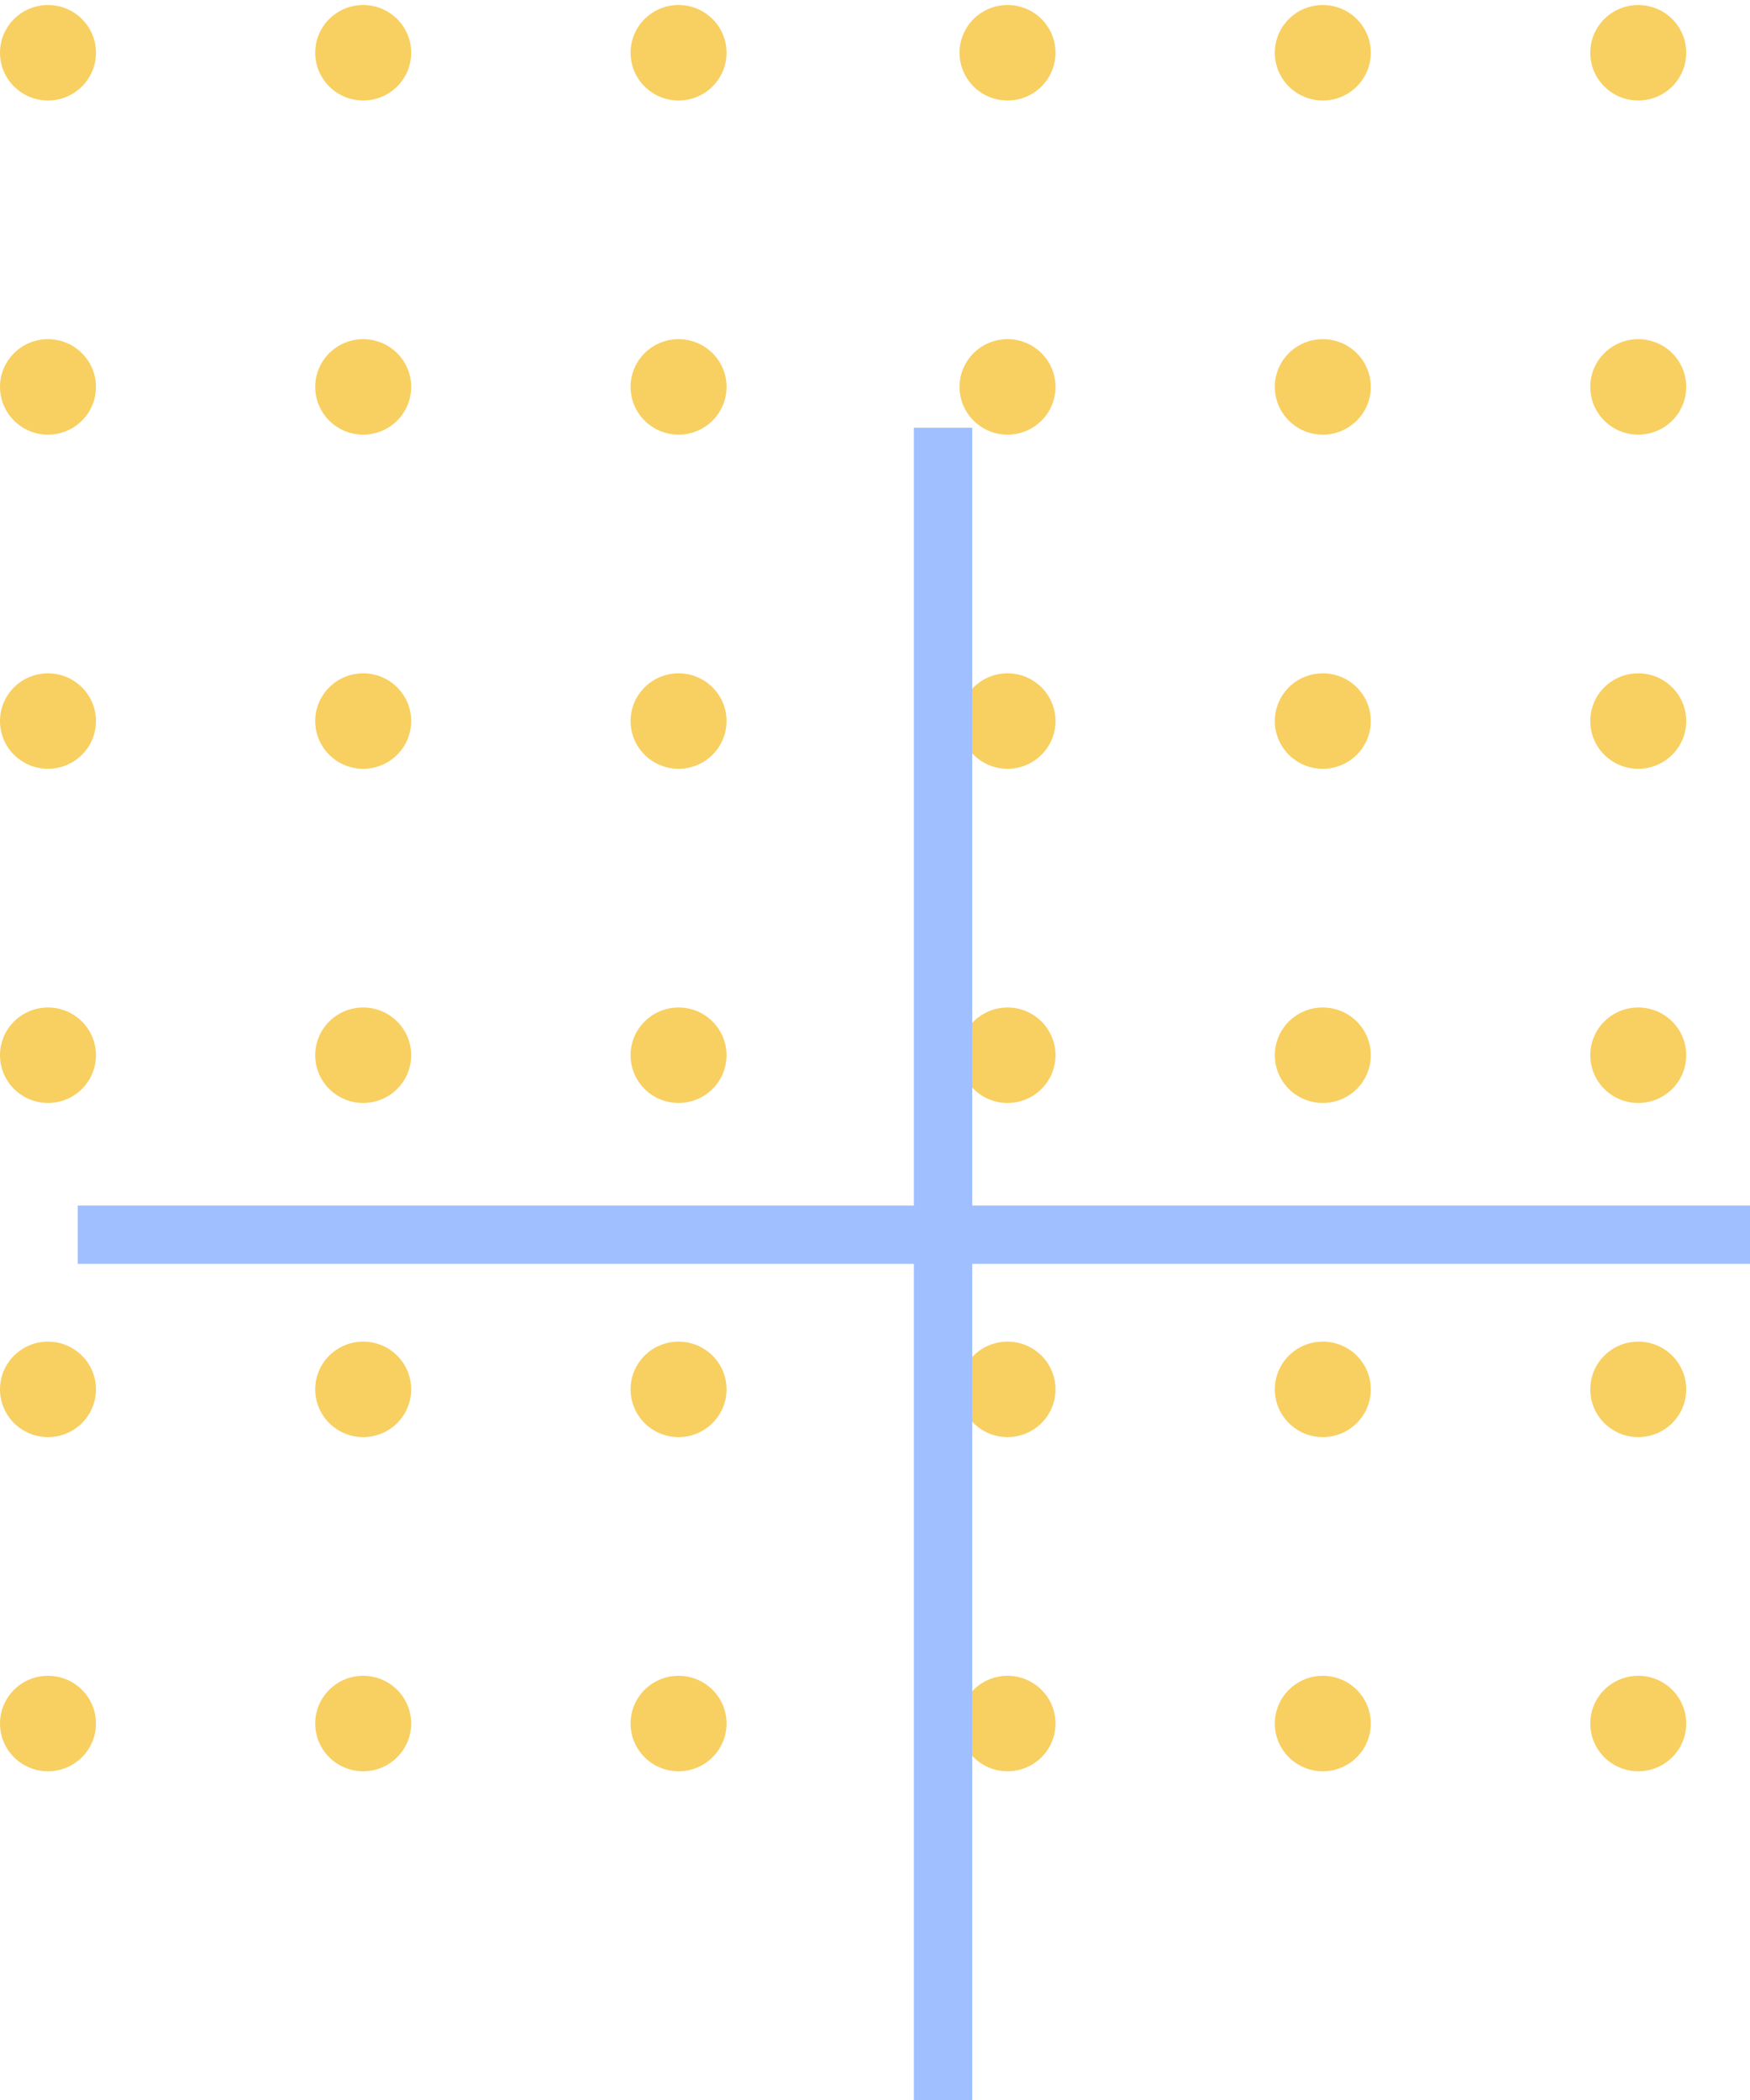 <svg xmlns="http://www.w3.org/2000/svg" fill="none" viewBox="0 0 90 108" height="108" width="90">
<path fill="#F8CF61" d="M84.253 91.094C82.89 91.094 81.785 89.995 81.785 88.639C81.785 87.283 82.89 86.184 84.253 86.184C85.615 86.184 86.72 87.283 86.72 88.639C86.72 89.995 85.615 91.094 84.253 91.094Z" clip-rule="evenodd" fill-rule="evenodd"></path>
<path fill="#F8CF61" d="M84.253 73.908C82.89 73.908 81.785 72.809 81.785 71.453C81.785 70.097 82.89 68.998 84.253 68.998C85.615 68.998 86.72 70.097 86.72 71.453C86.72 72.809 85.615 73.908 84.253 73.908Z" clip-rule="evenodd" fill-rule="evenodd"></path>
<path fill="#F8CF61" d="M84.253 56.724C82.89 56.724 81.785 55.625 81.785 54.269C81.785 52.913 82.89 51.814 84.253 51.814C85.615 51.814 86.72 52.913 86.72 54.269C86.72 55.625 85.615 56.724 84.253 56.724Z" clip-rule="evenodd" fill-rule="evenodd"></path>
<path fill="#F8CF61" d="M84.253 39.538C82.89 39.538 81.785 38.439 81.785 37.083C81.785 35.728 82.89 34.628 84.253 34.628C85.615 34.628 86.72 35.728 86.72 37.083C86.72 38.439 85.615 39.538 84.253 39.538Z" clip-rule="evenodd" fill-rule="evenodd"></path>
<path fill="#F8CF61" d="M84.253 22.353C82.89 22.353 81.785 21.254 81.785 19.898C81.785 18.542 82.89 17.443 84.253 17.443C85.615 17.443 86.72 18.542 86.72 19.898C86.72 21.254 85.615 22.353 84.253 22.353Z" clip-rule="evenodd" fill-rule="evenodd"></path>
<path fill="#F8CF61" d="M84.253 5.168C82.89 5.168 81.785 4.069 81.785 2.713C81.785 1.357 82.89 0.258 84.253 0.258C85.615 0.258 86.72 1.357 86.72 2.713C86.72 4.069 85.615 5.168 84.253 5.168Z" clip-rule="evenodd" fill-rule="evenodd"></path>
<path fill="#F8CF61" d="M68.03 91.094C66.667 91.094 65.562 89.995 65.562 88.639C65.562 87.283 66.667 86.184 68.03 86.184C69.393 86.184 70.498 87.283 70.498 88.639C70.498 89.995 69.393 91.094 68.03 91.094Z" clip-rule="evenodd" fill-rule="evenodd"></path>
<path fill="#F8CF61" d="M68.03 73.908C66.667 73.908 65.562 72.809 65.562 71.453C65.562 70.097 66.667 68.998 68.03 68.998C69.393 68.998 70.498 70.097 70.498 71.453C70.498 72.809 69.393 73.908 68.03 73.908Z" clip-rule="evenodd" fill-rule="evenodd"></path>
<path fill="#F8CF61" d="M68.03 56.724C66.667 56.724 65.562 55.625 65.562 54.269C65.562 52.913 66.667 51.814 68.03 51.814C69.393 51.814 70.498 52.913 70.498 54.269C70.498 55.625 69.393 56.724 68.03 56.724Z" clip-rule="evenodd" fill-rule="evenodd"></path>
<path fill="#F8CF61" d="M68.03 39.538C66.667 39.538 65.562 38.439 65.562 37.083C65.562 35.728 66.667 34.628 68.03 34.628C69.393 34.628 70.498 35.728 70.498 37.083C70.498 38.439 69.393 39.538 68.03 39.538Z" clip-rule="evenodd" fill-rule="evenodd"></path>
<path fill="#F8CF61" d="M68.03 22.353C66.667 22.353 65.562 21.254 65.562 19.898C65.562 18.542 66.667 17.443 68.03 17.443C69.393 17.443 70.498 18.542 70.498 19.898C70.498 21.254 69.393 22.353 68.03 22.353Z" clip-rule="evenodd" fill-rule="evenodd"></path>
<path fill="#F8CF61" d="M68.03 5.168C66.667 5.168 65.562 4.069 65.562 2.713C65.562 1.357 66.667 0.258 68.03 0.258C69.393 0.258 70.498 1.357 70.498 2.713C70.498 4.069 69.393 5.168 68.03 5.168Z" clip-rule="evenodd" fill-rule="evenodd"></path>
<path fill="#F8CF61" d="M51.815 91.094C50.452 91.094 49.348 89.995 49.348 88.639C49.348 87.283 50.452 86.184 51.815 86.184C53.178 86.184 54.283 87.283 54.283 88.639C54.283 89.995 53.178 91.094 51.815 91.094Z" clip-rule="evenodd" fill-rule="evenodd"></path>
<path fill="#F8CF61" d="M51.815 73.908C50.452 73.908 49.348 72.809 49.348 71.453C49.348 70.097 50.452 68.998 51.815 68.998C53.178 68.998 54.283 70.097 54.283 71.453C54.283 72.809 53.178 73.908 51.815 73.908Z" clip-rule="evenodd" fill-rule="evenodd"></path>
<path fill="#F8CF61" d="M51.815 56.724C50.452 56.724 49.348 55.625 49.348 54.269C49.348 52.913 50.452 51.814 51.815 51.814C53.178 51.814 54.283 52.913 54.283 54.269C54.283 55.625 53.178 56.724 51.815 56.724Z" clip-rule="evenodd" fill-rule="evenodd"></path>
<path fill="#F8CF61" d="M51.815 39.538C50.452 39.538 49.348 38.439 49.348 37.083C49.348 35.728 50.452 34.628 51.815 34.628C53.178 34.628 54.283 35.728 54.283 37.083C54.283 38.439 53.178 39.538 51.815 39.538Z" clip-rule="evenodd" fill-rule="evenodd"></path>
<path fill="#F8CF61" d="M51.815 22.353C50.452 22.353 49.348 21.254 49.348 19.898C49.348 18.542 50.452 17.443 51.815 17.443C53.178 17.443 54.283 18.542 54.283 19.898C54.283 21.254 53.178 22.353 51.815 22.353Z" clip-rule="evenodd" fill-rule="evenodd"></path>
<path fill="#F8CF61" d="M51.815 5.168C50.452 5.168 49.348 4.069 49.348 2.713C49.348 1.357 50.452 0.258 51.815 0.258C53.178 0.258 54.283 1.357 54.283 2.713C54.283 4.069 53.178 5.168 51.815 5.168Z" clip-rule="evenodd" fill-rule="evenodd"></path>
<path fill="#F8CF61" d="M34.897 91.094C33.534 91.094 32.43 89.995 32.43 88.639C32.43 87.283 33.534 86.184 34.897 86.184C36.26 86.184 37.365 87.283 37.365 88.639C37.365 89.995 36.26 91.094 34.897 91.094Z" clip-rule="evenodd" fill-rule="evenodd"></path>
<path fill="#F8CF61" d="M34.897 73.908C33.534 73.908 32.43 72.809 32.43 71.453C32.43 70.097 33.534 68.998 34.897 68.998C36.26 68.998 37.365 70.097 37.365 71.453C37.365 72.809 36.26 73.908 34.897 73.908Z" clip-rule="evenodd" fill-rule="evenodd"></path>
<path fill="#F8CF61" d="M34.897 56.724C33.534 56.724 32.43 55.625 32.43 54.269C32.43 52.913 33.534 51.814 34.897 51.814C36.26 51.814 37.365 52.913 37.365 54.269C37.365 55.625 36.26 56.724 34.897 56.724Z" clip-rule="evenodd" fill-rule="evenodd"></path>
<path fill="#F8CF61" d="M34.897 39.538C33.534 39.538 32.43 38.439 32.43 37.083C32.43 35.728 33.534 34.628 34.897 34.628C36.26 34.628 37.365 35.728 37.365 37.083C37.365 38.439 36.26 39.538 34.897 39.538Z" clip-rule="evenodd" fill-rule="evenodd"></path>
<path fill="#F8CF61" d="M34.897 22.353C33.534 22.353 32.43 21.254 32.43 19.898C32.43 18.542 33.534 17.443 34.897 17.443C36.26 17.443 37.365 18.542 37.365 19.898C37.365 21.254 36.26 22.353 34.897 22.353Z" clip-rule="evenodd" fill-rule="evenodd"></path>
<path fill="#F8CF61" d="M34.897 5.168C33.534 5.168 32.43 4.069 32.43 2.713C32.43 1.357 33.534 0.258 34.897 0.258C36.26 0.258 37.365 1.357 37.365 2.713C37.365 4.069 36.26 5.168 34.897 5.168Z" clip-rule="evenodd" fill-rule="evenodd"></path>
<path fill="#F8CF61" d="M18.678 91.094C17.316 91.094 16.211 89.995 16.211 88.639C16.211 87.283 17.316 86.184 18.678 86.184C20.041 86.184 21.146 87.283 21.146 88.639C21.146 89.995 20.041 91.094 18.678 91.094Z" clip-rule="evenodd" fill-rule="evenodd"></path>
<path fill="#F8CF61" d="M18.678 73.908C17.316 73.908 16.211 72.809 16.211 71.453C16.211 70.097 17.316 68.998 18.678 68.998C20.041 68.998 21.146 70.097 21.146 71.453C21.146 72.809 20.041 73.908 18.678 73.908Z" clip-rule="evenodd" fill-rule="evenodd"></path>
<path fill="#F8CF61" d="M18.678 56.724C17.316 56.724 16.211 55.625 16.211 54.269C16.211 52.913 17.316 51.814 18.678 51.814C20.041 51.814 21.146 52.913 21.146 54.269C21.146 55.625 20.041 56.724 18.678 56.724Z" clip-rule="evenodd" fill-rule="evenodd"></path>
<path fill="#F8CF61" d="M18.678 39.538C17.316 39.538 16.211 38.439 16.211 37.083C16.211 35.728 17.316 34.628 18.678 34.628C20.041 34.628 21.146 35.728 21.146 37.083C21.146 38.439 20.041 39.538 18.678 39.538Z" clip-rule="evenodd" fill-rule="evenodd"></path>
<path fill="#F8CF61" d="M18.678 22.353C17.316 22.353 16.211 21.254 16.211 19.898C16.211 18.542 17.316 17.443 18.678 17.443C20.041 17.443 21.146 18.542 21.146 19.898C21.146 21.254 20.041 22.353 18.678 22.353Z" clip-rule="evenodd" fill-rule="evenodd"></path>
<path fill="#F8CF61" d="M18.678 5.168C17.316 5.168 16.211 4.069 16.211 2.713C16.211 1.357 17.316 0.258 18.678 0.258C20.041 0.258 21.146 1.357 21.146 2.713C21.146 4.069 20.041 5.168 18.678 5.168Z" clip-rule="evenodd" fill-rule="evenodd"></path>
<path fill="#F8CF61" d="M2.468 91.094C1.105 91.094 0 89.995 0 88.639C0 87.283 1.105 86.184 2.468 86.184C3.83 86.184 4.935 87.283 4.935 88.639C4.935 89.995 3.83 91.094 2.468 91.094Z" clip-rule="evenodd" fill-rule="evenodd"></path>
<path fill="#F8CF61" d="M2.468 73.908C1.105 73.908 0 72.809 0 71.453C0 70.097 1.105 68.998 2.468 68.998C3.83 68.998 4.935 70.097 4.935 71.453C4.935 72.809 3.83 73.908 2.468 73.908Z" clip-rule="evenodd" fill-rule="evenodd"></path>
<path fill="#F8CF61" d="M2.468 56.724C1.105 56.724 0 55.625 0 54.269C0 52.913 1.105 51.814 2.468 51.814C3.83 51.814 4.935 52.913 4.935 54.269C4.935 55.625 3.83 56.724 2.468 56.724Z" clip-rule="evenodd" fill-rule="evenodd"></path>
<path fill="#F8CF61" d="M2.468 39.538C1.105 39.538 0 38.439 0 37.083C0 35.728 1.105 34.628 2.468 34.628C3.83 34.628 4.935 35.728 4.935 37.083C4.935 38.439 3.83 39.538 2.468 39.538Z" clip-rule="evenodd" fill-rule="evenodd"></path>
<path fill="#F8CF61" d="M2.468 22.353C1.105 22.353 0 21.254 0 19.898C0 18.542 1.105 17.443 2.468 17.443C3.83 17.443 4.935 18.542 4.935 19.898C4.935 21.254 3.83 22.353 2.468 22.353Z" clip-rule="evenodd" fill-rule="evenodd"></path>
<path fill="#F8CF61" d="M2.468 5.168C1.105 5.168 0 4.069 0 2.713C0 1.357 1.105 0.258 2.468 0.258C3.83 0.258 4.935 1.357 4.935 2.713C4.935 4.069 3.83 5.168 2.468 5.168Z" clip-rule="evenodd" fill-rule="evenodd"></path>
<line stroke-width="3" stroke="#9FBFFF" y2="63.5" x2="90" y1="63.5" x1="4"></line>
<line stroke-width="3" stroke="#9FBFFF" y2="108" x2="48.5" y1="22" x1="48.5"></line>
</svg>
